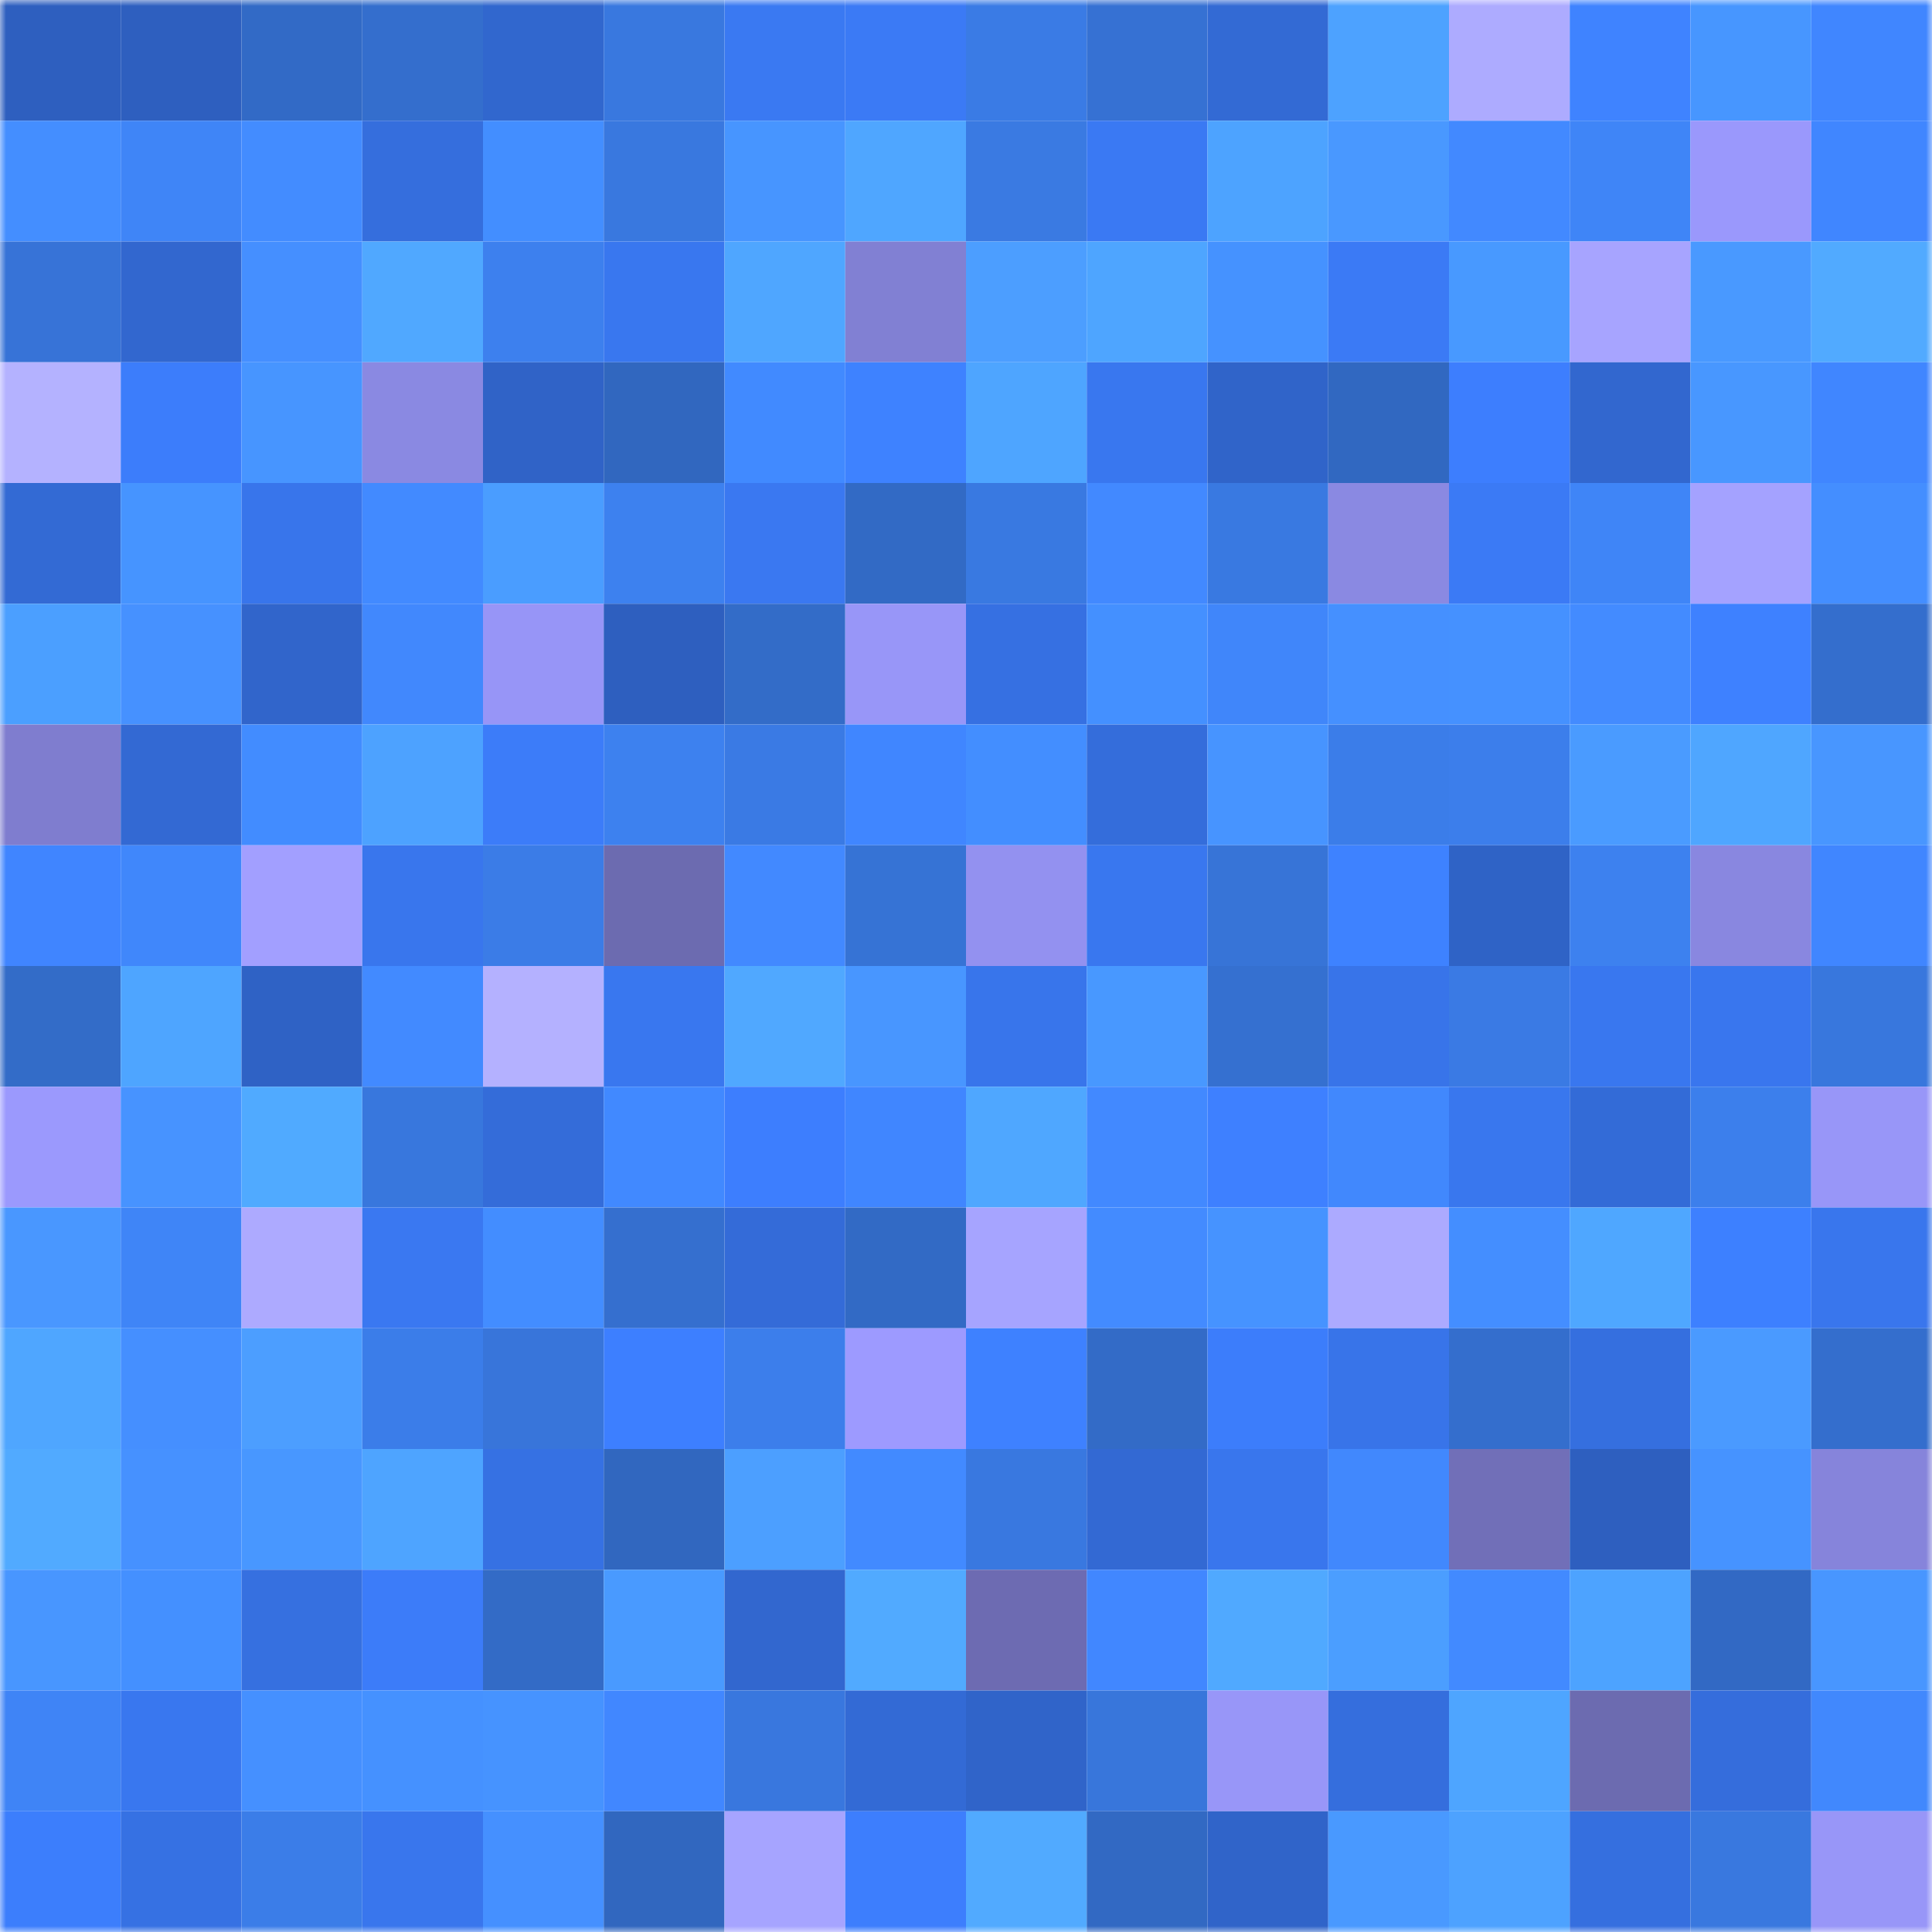 <svg viewBox="0 0 160 160" fill="none" role="img" xmlns="http://www.w3.org/2000/svg" width="240" height="240" name="basenames%2Cfenghuang.base.eth"><mask id="991248502" mask-type="alpha" maskUnits="userSpaceOnUse" x="0" y="0" width="160" height="160"><rect width="160" height="160" fill="#FFFFFF"></rect></mask><g mask="url(#991248502)"><rect x="0" y="0" width="10" height="10" fill="#2e5fbf"></rect><rect x="10" y="0" width="10" height="10" fill="#2e5fbf"></rect><rect x="20" y="0" width="10" height="10" fill="#326ac6"></rect><rect x="30" y="0" width="10" height="10" fill="#346ecd"></rect><rect x="40" y="0" width="10" height="10" fill="#3167ce"></rect><rect x="50" y="0" width="10" height="10" fill="#3978df"></rect><rect x="60" y="0" width="10" height="10" fill="#3a79f2"></rect><rect x="70" y="0" width="10" height="10" fill="#3b7af5"></rect><rect x="80" y="0" width="10" height="10" fill="#3a7be5"></rect><rect x="90" y="0" width="10" height="10" fill="#3671d3"></rect><rect x="100" y="0" width="10" height="10" fill="#336ad4"></rect><rect x="110" y="0" width="10" height="10" fill="#4da2ff"></rect><rect x="120" y="0" width="10" height="10" fill="#adabff"></rect><rect x="130" y="0" width="10" height="10" fill="#3f83ff"></rect><rect x="140" y="0" width="10" height="10" fill="#4796ff"></rect><rect x="150" y="0" width="10" height="10" fill="#4086ff"></rect><rect x="0" y="10" width="10" height="10" fill="#448eff"></rect><rect x="10" y="10" width="10" height="10" fill="#3f85f7"></rect><rect x="20" y="10" width="10" height="10" fill="#438cff"></rect><rect x="30" y="10" width="10" height="10" fill="#356edd"></rect><rect x="40" y="10" width="10" height="10" fill="#438eff"></rect><rect x="50" y="10" width="10" height="10" fill="#3978df"></rect><rect x="60" y="10" width="10" height="10" fill="#4795ff"></rect><rect x="70" y="10" width="10" height="10" fill="#4fa6ff"></rect><rect x="80" y="10" width="10" height="10" fill="#3a7ae2"></rect><rect x="90" y="10" width="10" height="10" fill="#3a79f3"></rect><rect x="100" y="10" width="10" height="10" fill="#4da3ff"></rect><rect x="110" y="10" width="10" height="10" fill="#4998ff"></rect><rect x="120" y="10" width="10" height="10" fill="#4289ff"></rect><rect x="130" y="10" width="10" height="10" fill="#3f85f7"></rect><rect x="140" y="10" width="10" height="10" fill="#9a98fc"></rect><rect x="150" y="10" width="10" height="10" fill="#4086ff"></rect><rect x="0" y="20" width="10" height="10" fill="#3773d7"></rect><rect x="10" y="20" width="10" height="10" fill="#3267cf"></rect><rect x="20" y="20" width="10" height="10" fill="#458fff"></rect><rect x="30" y="20" width="10" height="10" fill="#50a8ff"></rect><rect x="40" y="20" width="10" height="10" fill="#3d80ee"></rect><rect x="50" y="20" width="10" height="10" fill="#3977ef"></rect><rect x="60" y="20" width="10" height="10" fill="#4fa6ff"></rect><rect x="70" y="20" width="10" height="10" fill="#8180d3"></rect><rect x="80" y="20" width="10" height="10" fill="#4c9eff"></rect><rect x="90" y="20" width="10" height="10" fill="#4ea5ff"></rect><rect x="100" y="20" width="10" height="10" fill="#4592ff"></rect><rect x="110" y="20" width="10" height="10" fill="#3b7af5"></rect><rect x="120" y="20" width="10" height="10" fill="#4899ff"></rect><rect x="130" y="20" width="10" height="10" fill="#a7a4ff"></rect><rect x="140" y="20" width="10" height="10" fill="#4999ff"></rect><rect x="150" y="20" width="10" height="10" fill="#51aaff"></rect><rect x="0" y="30" width="10" height="10" fill="#b4b2ff"></rect><rect x="10" y="30" width="10" height="10" fill="#3c7dfb"></rect><rect x="20" y="30" width="10" height="10" fill="#4795ff"></rect><rect x="30" y="30" width="10" height="10" fill="#8a89e2"></rect><rect x="40" y="30" width="10" height="10" fill="#3063c7"></rect><rect x="50" y="30" width="10" height="10" fill="#3167bf"></rect><rect x="60" y="30" width="10" height="10" fill="#418aff"></rect><rect x="70" y="30" width="10" height="10" fill="#3e82ff"></rect><rect x="80" y="30" width="10" height="10" fill="#4ea5ff"></rect><rect x="90" y="30" width="10" height="10" fill="#3977ef"></rect><rect x="100" y="30" width="10" height="10" fill="#3064c9"></rect><rect x="110" y="30" width="10" height="10" fill="#3168c1"></rect><rect x="120" y="30" width="10" height="10" fill="#3d7efe"></rect><rect x="130" y="30" width="10" height="10" fill="#3267cf"></rect><rect x="140" y="30" width="10" height="10" fill="#4897ff"></rect><rect x="150" y="30" width="10" height="10" fill="#4086ff"></rect><rect x="0" y="40" width="10" height="10" fill="#336ad4"></rect><rect x="10" y="40" width="10" height="10" fill="#4694ff"></rect><rect x="20" y="40" width="10" height="10" fill="#3875eb"></rect><rect x="30" y="40" width="10" height="10" fill="#428aff"></rect><rect x="40" y="40" width="10" height="10" fill="#4a9dff"></rect><rect x="50" y="40" width="10" height="10" fill="#3d81ef"></rect><rect x="60" y="40" width="10" height="10" fill="#3a78f1"></rect><rect x="70" y="40" width="10" height="10" fill="#326ac5"></rect><rect x="80" y="40" width="10" height="10" fill="#3979e1"></rect><rect x="90" y="40" width="10" height="10" fill="#4289ff"></rect><rect x="100" y="40" width="10" height="10" fill="#3979e1"></rect><rect x="110" y="40" width="10" height="10" fill="#8a89e2"></rect><rect x="120" y="40" width="10" height="10" fill="#3b7af5"></rect><rect x="130" y="40" width="10" height="10" fill="#3f85f7"></rect><rect x="140" y="40" width="10" height="10" fill="#a4a2ff"></rect><rect x="150" y="40" width="10" height="10" fill="#448eff"></rect><rect x="0" y="50" width="10" height="10" fill="#4b9fff"></rect><rect x="10" y="50" width="10" height="10" fill="#4691ff"></rect><rect x="20" y="50" width="10" height="10" fill="#3165cb"></rect><rect x="30" y="50" width="10" height="10" fill="#4188fd"></rect><rect x="40" y="50" width="10" height="10" fill="#9795f7"></rect><rect x="50" y="50" width="10" height="10" fill="#2e5fbf"></rect><rect x="60" y="50" width="10" height="10" fill="#336cc8"></rect><rect x="70" y="50" width="10" height="10" fill="#9896f8"></rect><rect x="80" y="50" width="10" height="10" fill="#3670e2"></rect><rect x="90" y="50" width="10" height="10" fill="#4490ff"></rect><rect x="100" y="50" width="10" height="10" fill="#4086fa"></rect><rect x="110" y="50" width="10" height="10" fill="#4590ff"></rect><rect x="120" y="50" width="10" height="10" fill="#4591ff"></rect><rect x="130" y="50" width="10" height="10" fill="#438bff"></rect><rect x="140" y="50" width="10" height="10" fill="#3e81ff"></rect><rect x="150" y="50" width="10" height="10" fill="#346ecd"></rect><rect x="0" y="60" width="10" height="10" fill="#7f7dcf"></rect><rect x="10" y="60" width="10" height="10" fill="#3369d3"></rect><rect x="20" y="60" width="10" height="10" fill="#428cff"></rect><rect x="30" y="60" width="10" height="10" fill="#4da2ff"></rect><rect x="40" y="60" width="10" height="10" fill="#3c7cf9"></rect><rect x="50" y="60" width="10" height="10" fill="#3d81ef"></rect><rect x="60" y="60" width="10" height="10" fill="#3a7ae4"></rect><rect x="70" y="60" width="10" height="10" fill="#4086ff"></rect><rect x="80" y="60" width="10" height="10" fill="#438eff"></rect><rect x="90" y="60" width="10" height="10" fill="#346ddb"></rect><rect x="100" y="60" width="10" height="10" fill="#4794ff"></rect><rect x="110" y="60" width="10" height="10" fill="#3b7de9"></rect><rect x="120" y="60" width="10" height="10" fill="#3c7eeb"></rect><rect x="130" y="60" width="10" height="10" fill="#4a9bff"></rect><rect x="140" y="60" width="10" height="10" fill="#4fa6ff"></rect><rect x="150" y="60" width="10" height="10" fill="#4896ff"></rect><rect x="0" y="70" width="10" height="10" fill="#4085ff"></rect><rect x="10" y="70" width="10" height="10" fill="#4087fb"></rect><rect x="20" y="70" width="10" height="10" fill="#a29fff"></rect><rect x="30" y="70" width="10" height="10" fill="#3976ed"></rect><rect x="40" y="70" width="10" height="10" fill="#3b7ce7"></rect><rect x="50" y="70" width="10" height="10" fill="#6c6bb0"></rect><rect x="60" y="70" width="10" height="10" fill="#4289ff"></rect><rect x="70" y="70" width="10" height="10" fill="#3673d5"></rect><rect x="80" y="70" width="10" height="10" fill="#9391f0"></rect><rect x="90" y="70" width="10" height="10" fill="#3977ef"></rect><rect x="100" y="70" width="10" height="10" fill="#3774d7"></rect><rect x="110" y="70" width="10" height="10" fill="#3e82ff"></rect><rect x="120" y="70" width="10" height="10" fill="#2f63c6"></rect><rect x="130" y="70" width="10" height="10" fill="#3d81ef"></rect><rect x="140" y="70" width="10" height="10" fill="#8987e0"></rect><rect x="150" y="70" width="10" height="10" fill="#4086ff"></rect><rect x="0" y="80" width="10" height="10" fill="#336cc8"></rect><rect x="10" y="80" width="10" height="10" fill="#4ea5ff"></rect><rect x="20" y="80" width="10" height="10" fill="#2f62c5"></rect><rect x="30" y="80" width="10" height="10" fill="#428aff"></rect><rect x="40" y="80" width="10" height="10" fill="#b4b1ff"></rect><rect x="50" y="80" width="10" height="10" fill="#3977ef"></rect><rect x="60" y="80" width="10" height="10" fill="#50a8ff"></rect><rect x="70" y="80" width="10" height="10" fill="#4896ff"></rect><rect x="80" y="80" width="10" height="10" fill="#3875eb"></rect><rect x="90" y="80" width="10" height="10" fill="#4898ff"></rect><rect x="100" y="80" width="10" height="10" fill="#3570d0"></rect><rect x="110" y="80" width="10" height="10" fill="#3874e9"></rect><rect x="120" y="80" width="10" height="10" fill="#3a7ae4"></rect><rect x="130" y="80" width="10" height="10" fill="#3977ef"></rect><rect x="140" y="80" width="10" height="10" fill="#3976ee"></rect><rect x="150" y="80" width="10" height="10" fill="#3877dd"></rect><rect x="0" y="90" width="10" height="10" fill="#9b99fd"></rect><rect x="10" y="90" width="10" height="10" fill="#4793ff"></rect><rect x="20" y="90" width="10" height="10" fill="#50aaff"></rect><rect x="30" y="90" width="10" height="10" fill="#3877dd"></rect><rect x="40" y="90" width="10" height="10" fill="#346cd9"></rect><rect x="50" y="90" width="10" height="10" fill="#4189ff"></rect><rect x="60" y="90" width="10" height="10" fill="#3d7efe"></rect><rect x="70" y="90" width="10" height="10" fill="#4086ff"></rect><rect x="80" y="90" width="10" height="10" fill="#4fa7ff"></rect><rect x="90" y="90" width="10" height="10" fill="#4289ff"></rect><rect x="100" y="90" width="10" height="10" fill="#3e80ff"></rect><rect x="110" y="90" width="10" height="10" fill="#4188fd"></rect><rect x="120" y="90" width="10" height="10" fill="#3977ee"></rect><rect x="130" y="90" width="10" height="10" fill="#336bd7"></rect><rect x="140" y="90" width="10" height="10" fill="#3c7fec"></rect><rect x="150" y="90" width="10" height="10" fill="#9896f8"></rect><rect x="0" y="100" width="10" height="10" fill="#4997ff"></rect><rect x="10" y="100" width="10" height="10" fill="#3f85f7"></rect><rect x="20" y="100" width="10" height="10" fill="#adaaff"></rect><rect x="30" y="100" width="10" height="10" fill="#3a78f1"></rect><rect x="40" y="100" width="10" height="10" fill="#438dff"></rect><rect x="50" y="100" width="10" height="10" fill="#356fcf"></rect><rect x="60" y="100" width="10" height="10" fill="#346bd8"></rect><rect x="70" y="100" width="10" height="10" fill="#326ac5"></rect><rect x="80" y="100" width="10" height="10" fill="#a6a4ff"></rect><rect x="90" y="100" width="10" height="10" fill="#438bff"></rect><rect x="100" y="100" width="10" height="10" fill="#4693ff"></rect><rect x="110" y="100" width="10" height="10" fill="#acaaff"></rect><rect x="120" y="100" width="10" height="10" fill="#448eff"></rect><rect x="130" y="100" width="10" height="10" fill="#4fa7ff"></rect><rect x="140" y="100" width="10" height="10" fill="#3d80ff"></rect><rect x="150" y="100" width="10" height="10" fill="#3976ed"></rect><rect x="0" y="110" width="10" height="10" fill="#4fa6ff"></rect><rect x="10" y="110" width="10" height="10" fill="#458fff"></rect><rect x="20" y="110" width="10" height="10" fill="#4c9eff"></rect><rect x="30" y="110" width="10" height="10" fill="#3b7de9"></rect><rect x="40" y="110" width="10" height="10" fill="#3875da"></rect><rect x="50" y="110" width="10" height="10" fill="#3d7fff"></rect><rect x="60" y="110" width="10" height="10" fill="#3c7eeb"></rect><rect x="70" y="110" width="10" height="10" fill="#9d9aff"></rect><rect x="80" y="110" width="10" height="10" fill="#3e81ff"></rect><rect x="90" y="110" width="10" height="10" fill="#336bc7"></rect><rect x="100" y="110" width="10" height="10" fill="#3c7dfb"></rect><rect x="110" y="110" width="10" height="10" fill="#3874e9"></rect><rect x="120" y="110" width="10" height="10" fill="#346ecd"></rect><rect x="130" y="110" width="10" height="10" fill="#356fdf"></rect><rect x="140" y="110" width="10" height="10" fill="#4a9aff"></rect><rect x="150" y="110" width="10" height="10" fill="#346ecd"></rect><rect x="0" y="120" width="10" height="10" fill="#51aaff"></rect><rect x="10" y="120" width="10" height="10" fill="#4691ff"></rect><rect x="20" y="120" width="10" height="10" fill="#4897ff"></rect><rect x="30" y="120" width="10" height="10" fill="#4ea4ff"></rect><rect x="40" y="120" width="10" height="10" fill="#3671e3"></rect><rect x="50" y="120" width="10" height="10" fill="#3167bf"></rect><rect x="60" y="120" width="10" height="10" fill="#4c9fff"></rect><rect x="70" y="120" width="10" height="10" fill="#428aff"></rect><rect x="80" y="120" width="10" height="10" fill="#3978e0"></rect><rect x="90" y="120" width="10" height="10" fill="#3369d3"></rect><rect x="100" y="120" width="10" height="10" fill="#3976ed"></rect><rect x="110" y="120" width="10" height="10" fill="#4188fd"></rect><rect x="120" y="120" width="10" height="10" fill="#716fb8"></rect><rect x="130" y="120" width="10" height="10" fill="#2e5fbf"></rect><rect x="140" y="120" width="10" height="10" fill="#4693ff"></rect><rect x="150" y="120" width="10" height="10" fill="#8684db"></rect><rect x="0" y="130" width="10" height="10" fill="#4896ff"></rect><rect x="10" y="130" width="10" height="10" fill="#4490ff"></rect><rect x="20" y="130" width="10" height="10" fill="#3670e0"></rect><rect x="30" y="130" width="10" height="10" fill="#3c7cf9"></rect><rect x="40" y="130" width="10" height="10" fill="#336bc6"></rect><rect x="50" y="130" width="10" height="10" fill="#499aff"></rect><rect x="60" y="130" width="10" height="10" fill="#3267cf"></rect><rect x="70" y="130" width="10" height="10" fill="#51aaff"></rect><rect x="80" y="130" width="10" height="10" fill="#6d6bb2"></rect><rect x="90" y="130" width="10" height="10" fill="#4187ff"></rect><rect x="100" y="130" width="10" height="10" fill="#50a9ff"></rect><rect x="110" y="130" width="10" height="10" fill="#4b9eff"></rect><rect x="120" y="130" width="10" height="10" fill="#428aff"></rect><rect x="130" y="130" width="10" height="10" fill="#4da3ff"></rect><rect x="140" y="130" width="10" height="10" fill="#3269c4"></rect><rect x="150" y="130" width="10" height="10" fill="#4896ff"></rect><rect x="0" y="140" width="10" height="10" fill="#3f84f6"></rect><rect x="10" y="140" width="10" height="10" fill="#3977ef"></rect><rect x="20" y="140" width="10" height="10" fill="#4590ff"></rect><rect x="30" y="140" width="10" height="10" fill="#4591ff"></rect><rect x="40" y="140" width="10" height="10" fill="#4693ff"></rect><rect x="50" y="140" width="10" height="10" fill="#4187ff"></rect><rect x="60" y="140" width="10" height="10" fill="#3977de"></rect><rect x="70" y="140" width="10" height="10" fill="#336ad5"></rect><rect x="80" y="140" width="10" height="10" fill="#3064c9"></rect><rect x="90" y="140" width="10" height="10" fill="#3876db"></rect><rect x="100" y="140" width="10" height="10" fill="#9896f8"></rect><rect x="110" y="140" width="10" height="10" fill="#356edd"></rect><rect x="120" y="140" width="10" height="10" fill="#4ea5ff"></rect><rect x="130" y="140" width="10" height="10" fill="#6c6bb0"></rect><rect x="140" y="140" width="10" height="10" fill="#356ddc"></rect><rect x="150" y="140" width="10" height="10" fill="#4188fd"></rect><rect x="0" y="150" width="10" height="10" fill="#3c7efc"></rect><rect x="10" y="150" width="10" height="10" fill="#3671e3"></rect><rect x="20" y="150" width="10" height="10" fill="#3b7de8"></rect><rect x="30" y="150" width="10" height="10" fill="#3976ed"></rect><rect x="40" y="150" width="10" height="10" fill="#4590ff"></rect><rect x="50" y="150" width="10" height="10" fill="#3167bf"></rect><rect x="60" y="150" width="10" height="10" fill="#a6a4ff"></rect><rect x="70" y="150" width="10" height="10" fill="#3d7efd"></rect><rect x="80" y="150" width="10" height="10" fill="#51aaff"></rect><rect x="90" y="150" width="10" height="10" fill="#3269c3"></rect><rect x="100" y="150" width="10" height="10" fill="#3064c9"></rect><rect x="110" y="150" width="10" height="10" fill="#4999ff"></rect><rect x="120" y="150" width="10" height="10" fill="#4da2ff"></rect><rect x="130" y="150" width="10" height="10" fill="#356fdf"></rect><rect x="140" y="150" width="10" height="10" fill="#3978df"></rect><rect x="150" y="150" width="10" height="10" fill="#9896f8"></rect></g></svg>